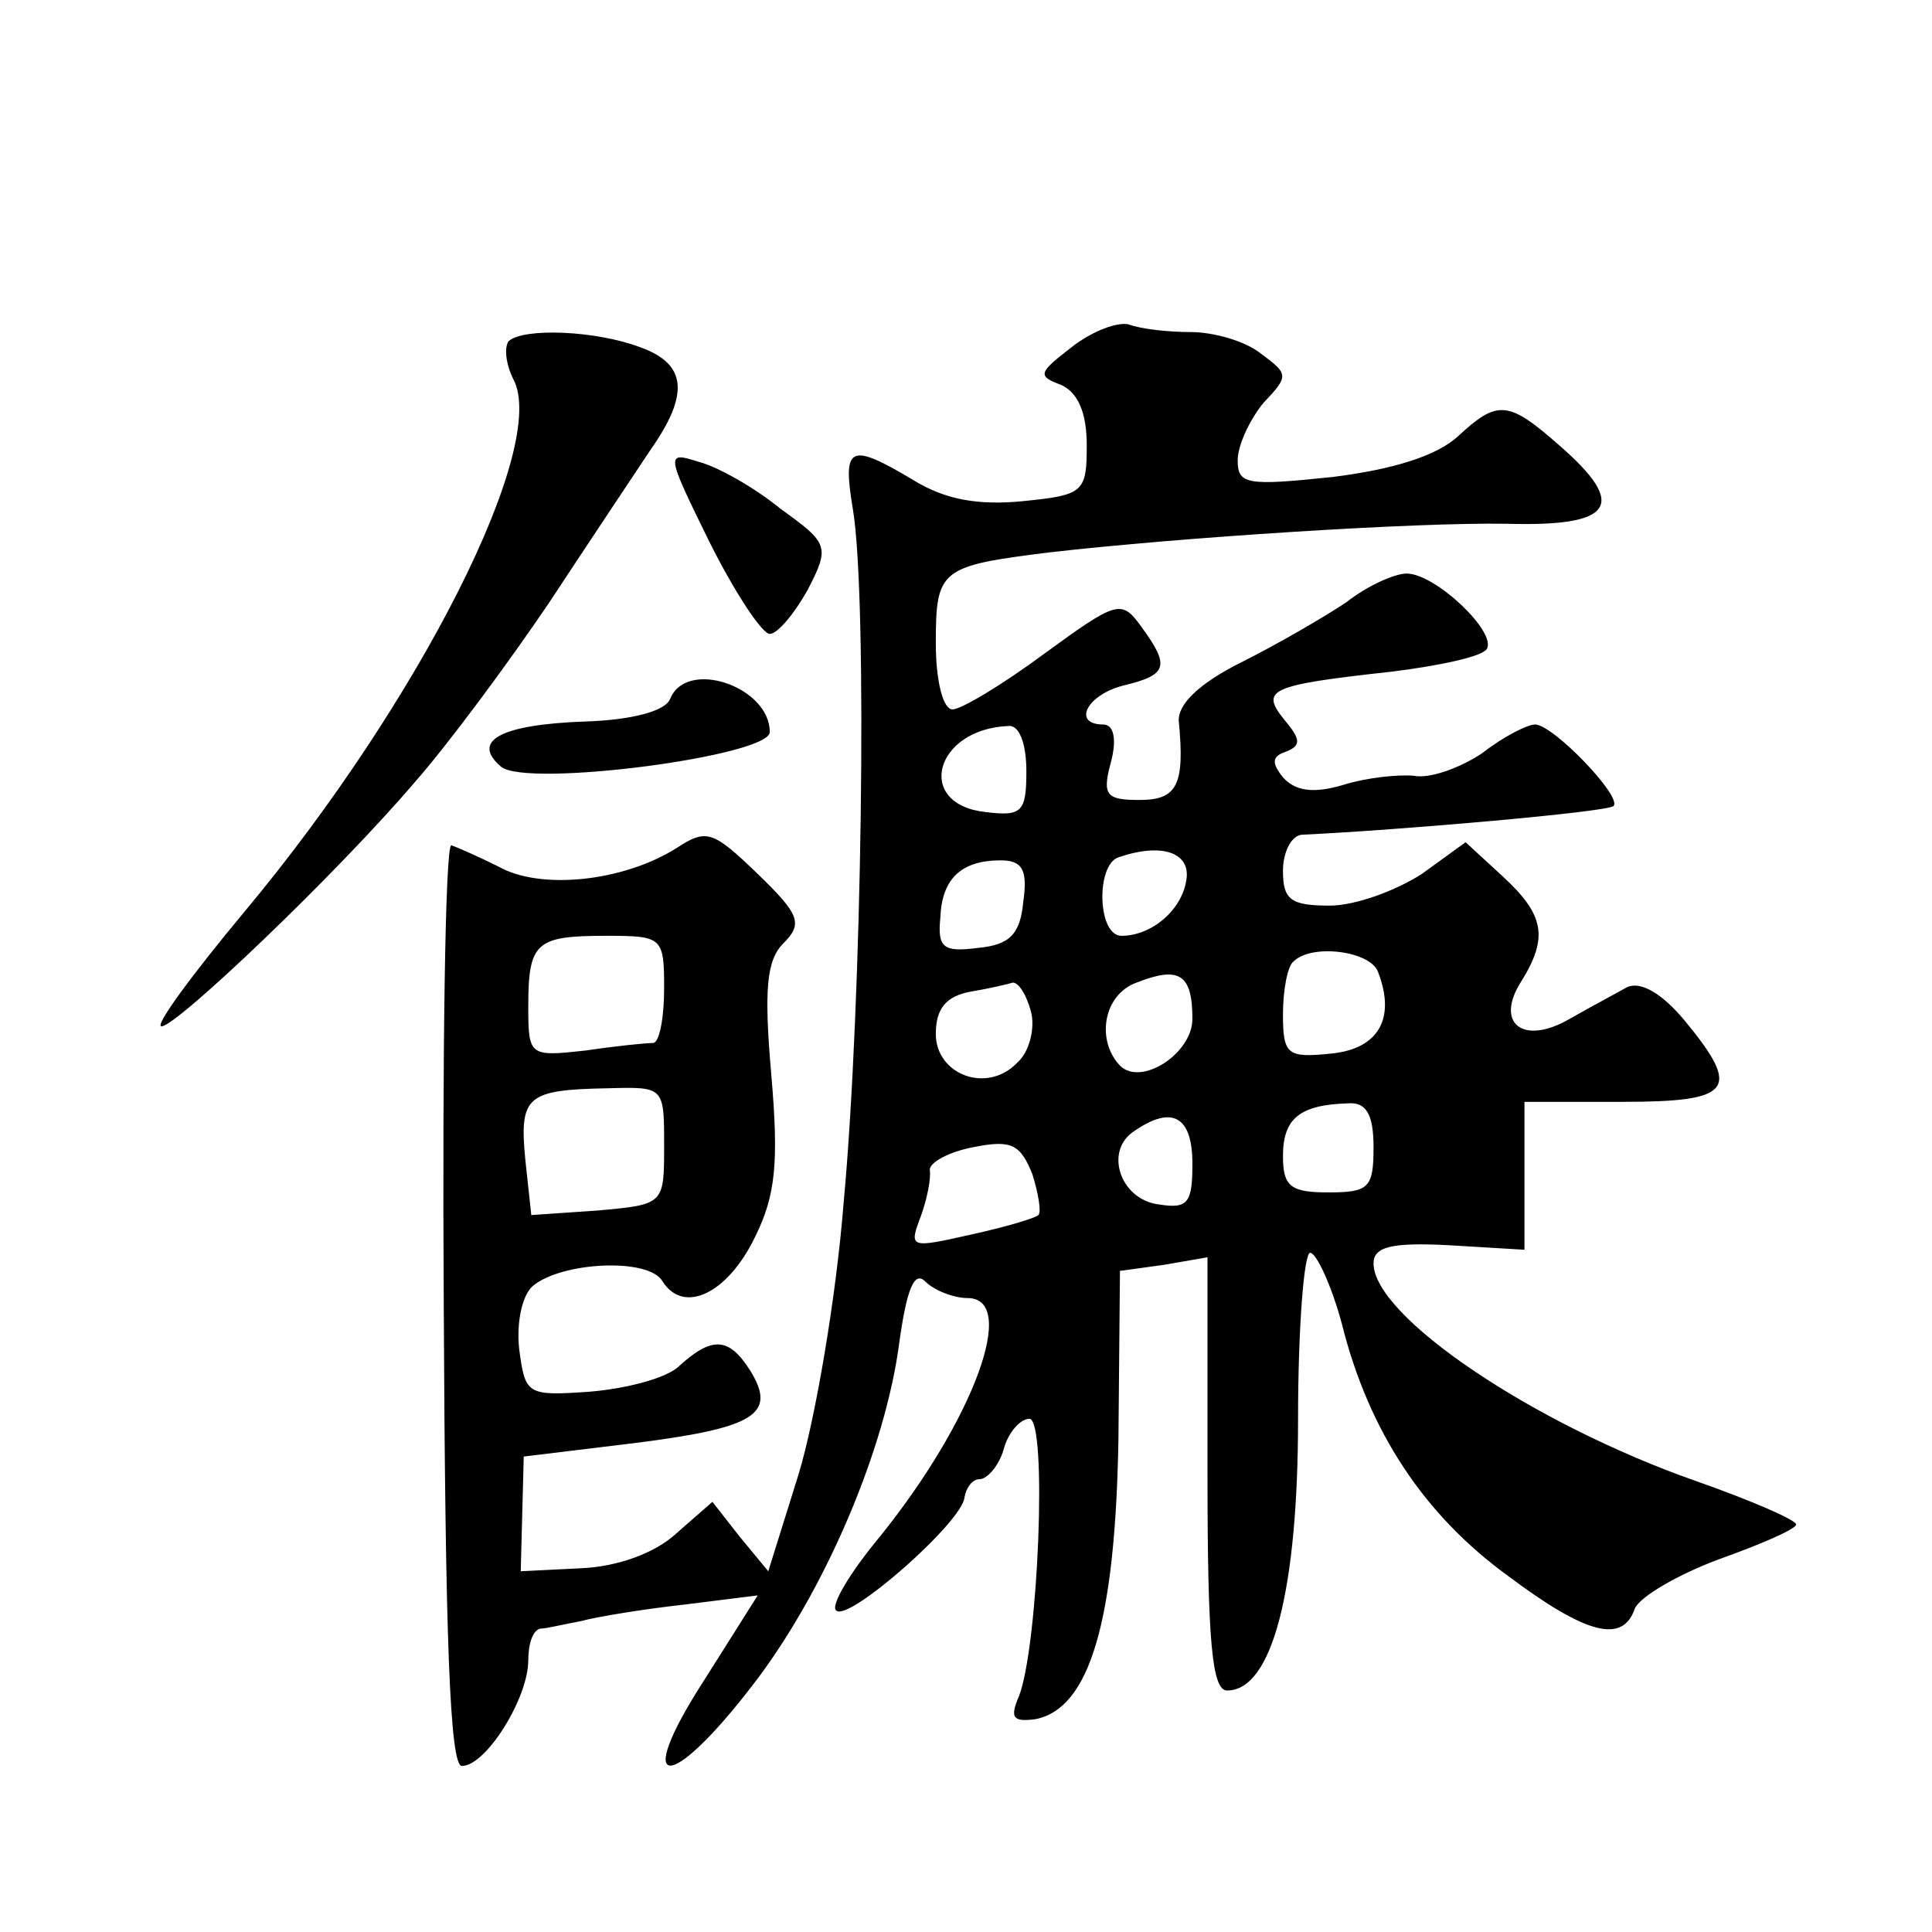 <?xml version="1.0" standalone="no"?>
<!DOCTYPE svg PUBLIC "-//W3C//DTD SVG 20010904//EN"
 "http://www.w3.org/TR/2001/REC-SVG-20010904/DTD/svg10.dtd">
<svg version="1.0" xmlns="http://www.w3.org/2000/svg"
 width="128pt" height="128pt" viewBox="0 0 128 128"
 preserveAspectRatio="xMidYMid meet">
<g transform="translate(0,128) scale(0.1,-0.1)"
fill="#0" stroke="none">
<path d="M710 1050 c-22 -17 -23 -19 -7 -25 11 -5 17 -18 17 -40 0 -31 -2 -33 -42
-37 -30 -3 -52 1 -73 14 -42 25 -47 23 -40 -19 10 -59 6 -330 -6 -459 -5 -64 -19
-145 -30 -181 l-20 -64 -19 23 -18 23 -24 -21 c-14 -13 -39 -22 -63 -23 l-40 -2
1 38 1 38 74 9 c79 10 94 19 76 48 -14 22 -25 23 -47 3 -8 -8 -35 -15 -59 -17 -42
-3 -43 -2 -47 28 -2 18 2 36 9 42 19 16 77 19 86 3 14 -22 43 -8 61 29 14 28 16
50 11 108 -5 57 -3 76 8 87 13 13 11 19 -17 46 -30 29 -34 30 -54 17 -35 -22 -90
-28 -118 -12 -14 7 -28 13 -31 14 -4 0 -6 -137 -5 -305 1 -220 4 -305 12 -305 16
0 44 45 44 70 0 11 3 20 8 21 4 0 16 3 27 5 11 3 42 8 69 11 l48 6 -36 -57 c-47
-73 -23 -75 33 -2 47 61 88 156 97 228 5 35 10 46 17 39 6 -6 19 -11 28 -11 34
0 4 -81 -58 -158 -20 -24 -33 -46 -29 -49 8 -8 84 59 85 75 1 6 5 12 10 12 5 0
13 9 16 20 3 11 11 20 17 20 12 0 6 -151 -7 -184 -6 -14 -4 -17 11 -15 36 7 53
65 55 186 l1 111 29 4 29 5 0 -144 c0 -111 3 -143 13 -143 30 0 47 67 47 180 0
61 4 110 8 110 4 0 14 -21 21 -47 18 -72 55 -127 110 -167 52 -39 76 -45 84 -22
3 8 29 23 56 33 28 10 51 20 51 23 0 3 -30 16 -67 29 -108 38 -213 109 -213 144
0 11 12 14 50 12 l50 -3 0 49 0 49 65 0 c73 0 79 8 41 54 -15 18 -29 26 -38 22
-7 -4 -24 -13 -38 -21 -31 -18 -50 -3 -32 25 18 29 15 44 -12 69 l-25 23 -29 -21
c-17 -11 -44 -21 -61 -21 -26 0 -31 4 -31 23 0 13 6 24 13 24 64 3 202 15 206 19
6 6 -40 54 -52 54 -5 0 -21 -8 -35 -19 -15 -10 -35 -17 -45 -15 -10 1 -31 -1 -47
-6 -20 -6 -32 -4 -40 5 -8 10 -7 14 2 17 10 4 10 8 -1 21 -16 20 -11 23 71 32 32
4 60 10 63 15 7 11 -34 50 -53 50 -8 0 -26 -8 -40 -19 -15 -10 -46 -28 -70 -40
-28 -14 -42 -28 -41 -39 4 -42 -1 -52 -26 -52 -22 0 -25 3 -19 25 4 15 2 25 -5
25 -21 0 -11 20 14 26 29 7 30 13 11 39 -13 18 -16 17 -64 -18 -27 -20 -55 -37
-61 -37 -6 0 -11 18 -11 44 0 49 3 51 75 60 87 10 243 20 303 19 71 -2 81 12 35
52 -34 30 -41 30 -67 6 -14 -13 -43 -22 -83 -27 -57 -6 -63 -5 -63 11 0 10 8 27
17 38 17 18 17 19 -2 33 -10 8 -31 14 -46 14 -15 0 -33 2 -41 5 -7 2 -24 -4 -38
-15z m-30 -281 c0 -27 -3 -30 -27 -27 -47 5 -34 55 15 57 7 1 12 -11 12 -30z m106
-72 c-3 -20 -23 -37 -43 -37 -16 0 -17 47 -2 52 29 10 48 3 45 -15z m-108 -14 c-2
-22 -9 -29 -30 -31 -23 -3 -27 0 -25 20 1 26 14 38 40 38 14 0 18 -6 15 -27z m-238
-58 c0 -19 -3 -35 -7 -36 -5 0 -25 -2 -45 -5 -37 -4 -38 -4 -38 29 0 43 5 47 52
47 37 0 38 -1 38 -35z m473 11 c12 -31 0 -51 -31 -54 -29 -3 -32 -1 -32 26 0 16
3 32 7 35 12 12 51 7 56 -7z m-123 -31 c0 -23 -34 -45 -48 -31 -16 17 -11 47 11
55 28 11 37 6 37 -24z m-107 5 c3 -11 -1 -27 -9 -34 -20 -21 -54 -8 -54 19 0 17
7 25 23 28 12 2 25 5 28 6 4 0 9 -8 12 -19z m-243 -89 c0 -39 0 -39 -44 -43 l-44
-3 -4 37 c-4 42 1 46 55 47 37 1 37 1 37 -38z m470 -1 c0 -27 -3 -30 -30 -30 -25
0 -30 4 -30 24 0 25 11 34 43 35 12 1 17 -7 17 -29z m-120 -11 c0 -26 -3 -30 -22
-27 -26 3 -37 36 -16 49 25 17 38 9 38 -22z m-102 -34 c-2 -2 -22 -8 -45 -13 -40
-9 -41 -9 -33 12 4 11 7 25 6 31 0 5 13 12 29 15 25 5 31 2 39 -18 4 -13 6 -25
4 -27z M337 1054 c-3 -4 -2 -15 3 -25 24 -44 -62 -214 -178 -353 -35 -42 -60 -76
-55 -76 10 0 116 101 168 162 22 25 62 79 89 119 27 41 57 86 67 101 26 37 24 57
-7 68 -29 11 -77 13 -87 4z M470 921 c17 -34 35 -61 40 -61 5 0 16 13 25 29 15
29 14 31 -18 54 -17 14 -42 28 -54 31 -22 7 -22 6 7 -53z M444 817 c-3 -8 -25 -14
-56 -15 -57 -2 -76 -13 -56 -30 17 -14 178 7 178 23 0 30 -55 49 -66 22z"/>
</g>
</svg>
